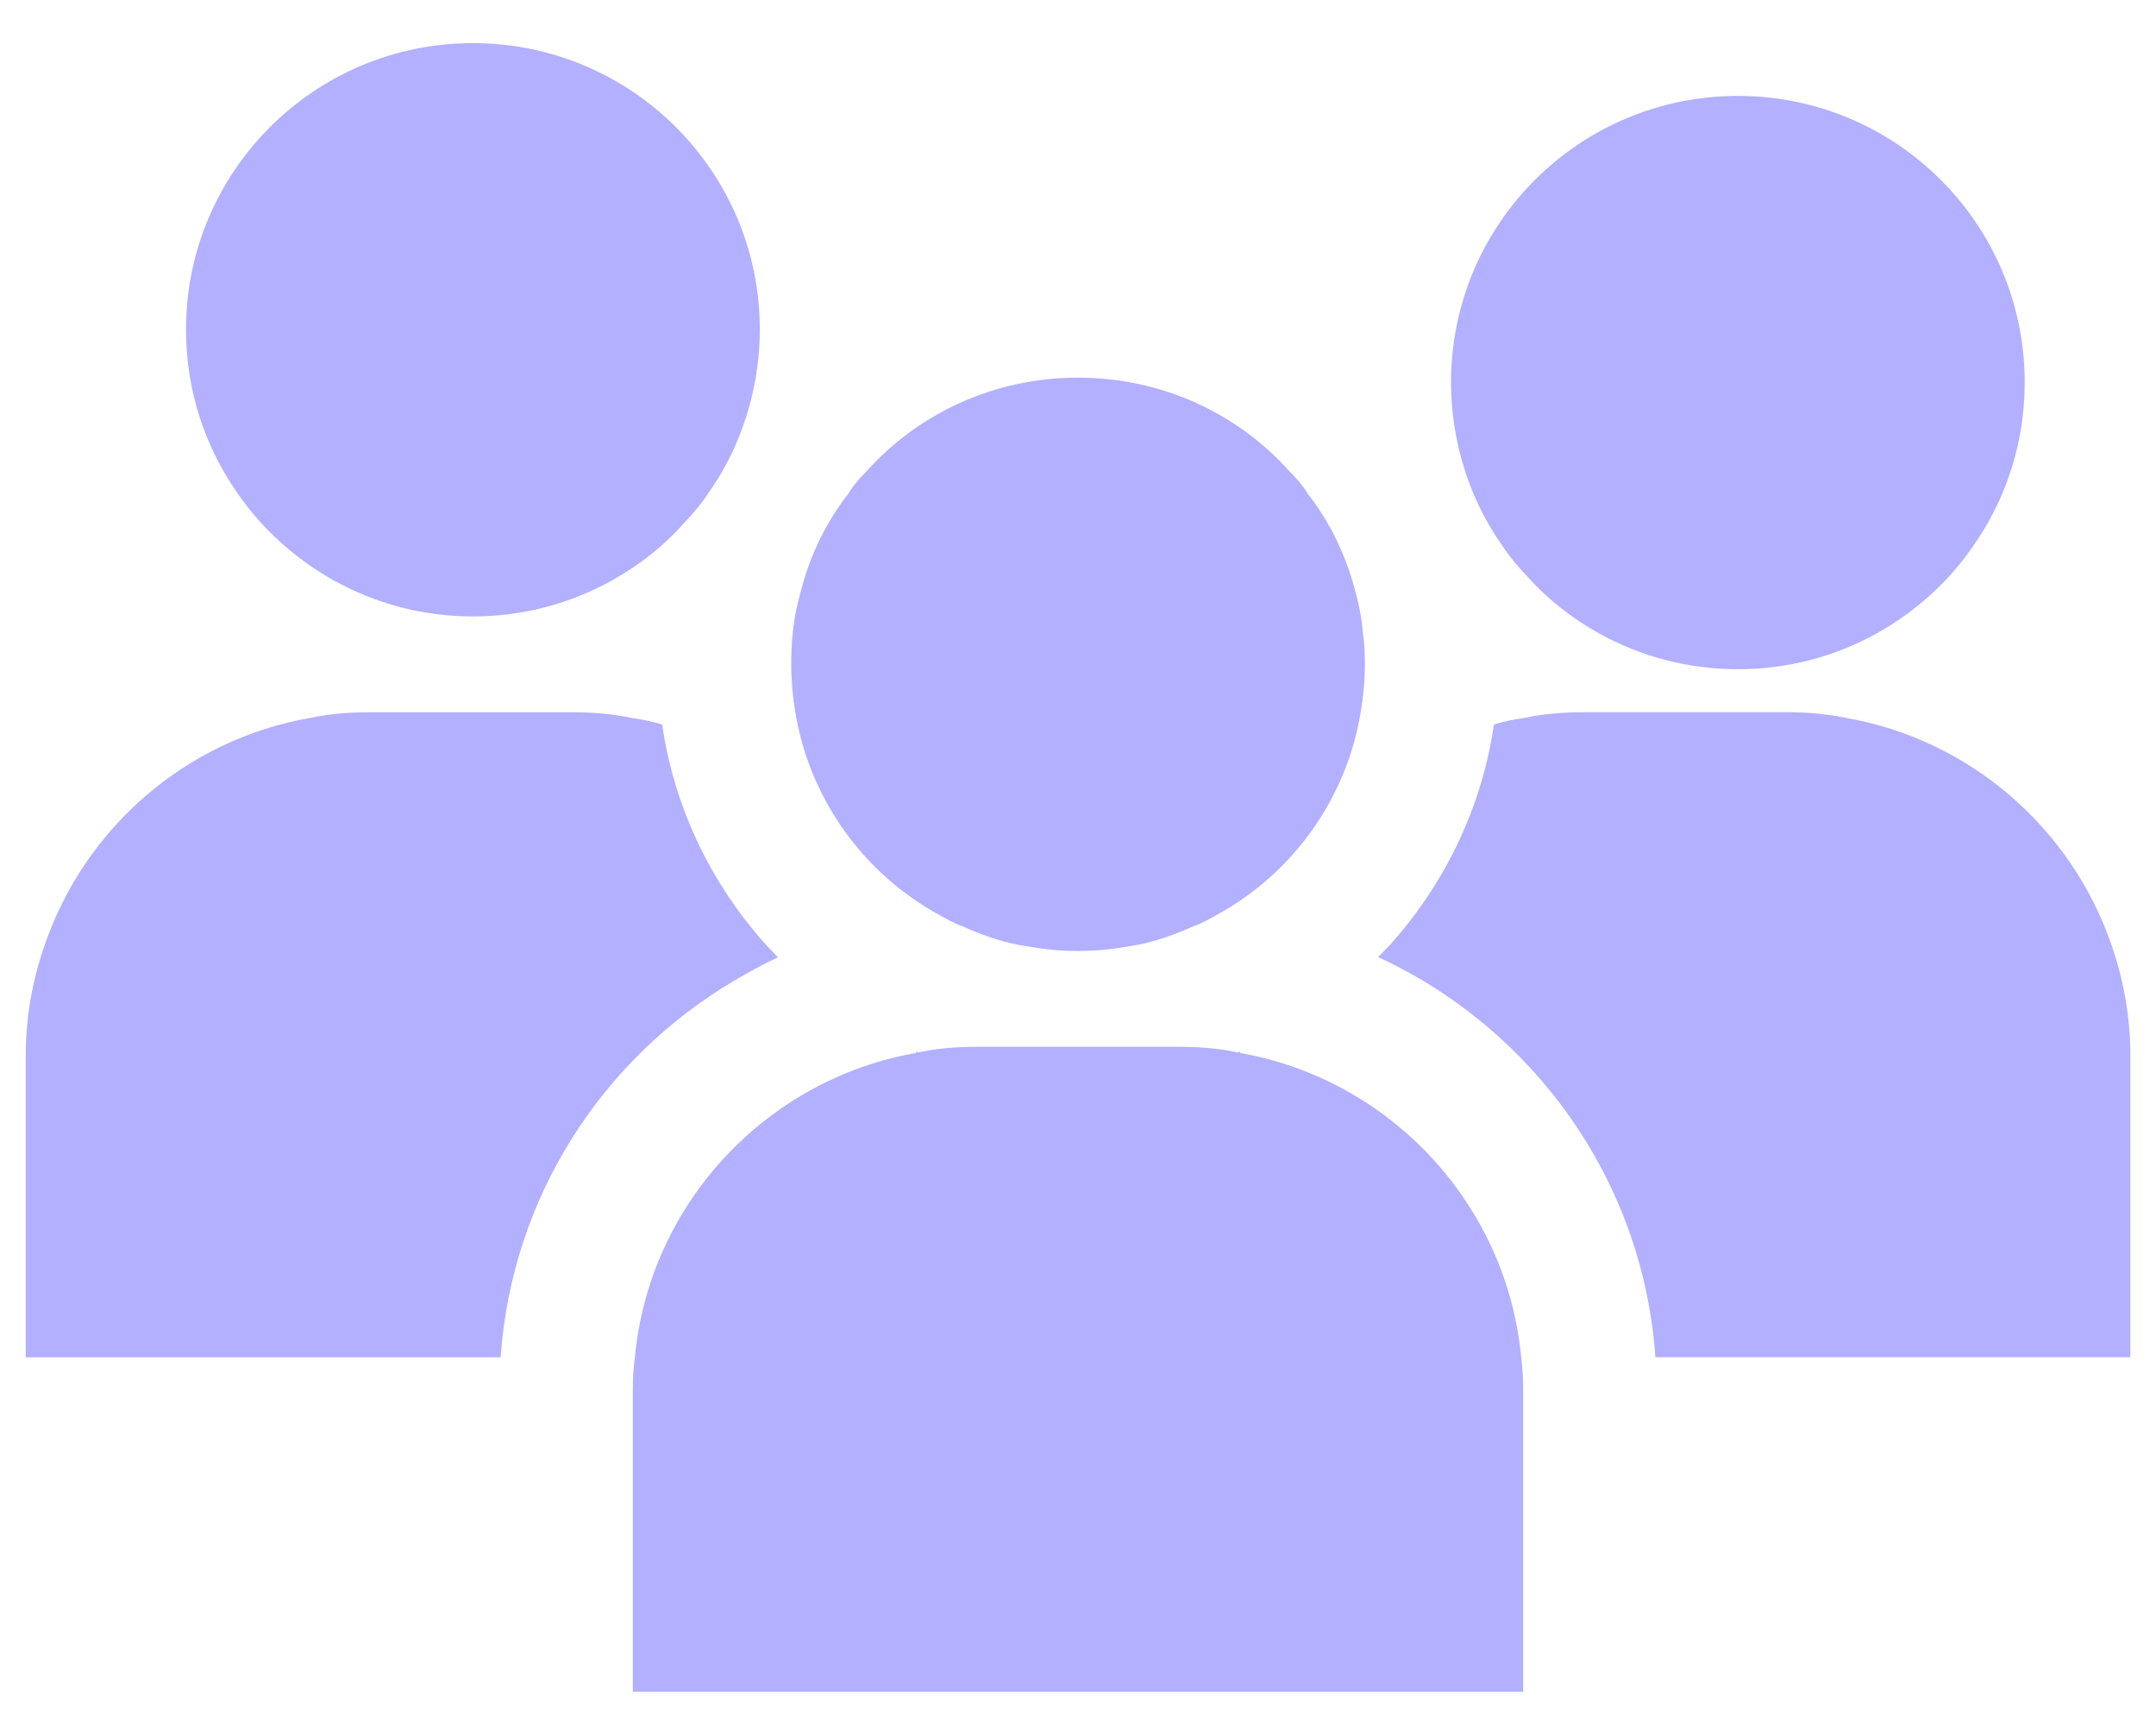 <?xml version="1.0" encoding="utf-8"?>
<!-- Generator: Adobe Illustrator 15.1.0, SVG Export Plug-In  -->
<!DOCTYPE svg PUBLIC "-//W3C//DTD SVG 1.1//EN" "http://www.w3.org/Graphics/SVG/1.1/DTD/svg11.dtd">
<svg version="1.1"
	 xmlns="http://www.w3.org/2000/svg" xmlns:xlink="http://www.w3.org/1999/xlink" xmlns:a="http://ns.adobe.com/AdobeSVGViewerExtensions/3.0/"
	 x="0px" y="0px" width="50px" height="40px" viewBox="-0.597 -1 50 40" enable-background="new -0.597 -1 50 40"
	 xml:space="preserve">
<defs>
</defs>
<path fill="#B3B0FF" d="M7.15,12.463c0.963,0.533,2.056,0.831,3.219,0.831c1.165,0,2.258-0.298,3.221-0.831
	c0.642-0.357,1.213-0.809,1.686-1.344c0.204-0.213,0.393-0.438,0.548-0.676c0.44-0.617,0.761-1.308,0.962-2.043
	c0.154-0.56,0.238-1.153,0.238-1.76C17.023,2.97,14.043,0,10.369,0C6.701,0,3.717,2.97,3.717,6.641c0,1.414,0.439,2.722,1.199,3.803
	C5.488,11.275,6.26,11.964,7.15,12.463z"/>
<path fill="#B3B0FF" d="M16.414,21.75c0.33-0.191,0.658-0.381,1.009-0.538l-0.004-0.005c0.01-0.004,0.014-0.009,0.021-0.012
	c-0.093-0.096-0.177-0.191-0.272-0.286c-1.26-1.401-2.125-3.161-2.409-5.108c-0.228-0.071-0.464-0.119-0.704-0.153
	c-0.451-0.096-0.913-0.132-1.376-0.132H7.973c-0.465,0-0.929,0.036-1.378,0.132c-2.876,0.498-5.227,2.554-6.154,5.262
	C0.156,21.718,0,22.585,0,23.488v6.985h11.014C11.271,26.75,13.378,23.549,16.414,21.75z"/>
<path fill="#B3B0FF" d="M42.212,15.647c-0.451-0.096-0.915-0.132-1.378-0.132h-4.705c-0.463,0-0.927,0.036-1.376,0.132
	c-0.24,0.034-0.477,0.082-0.704,0.153c-0.284,1.947-1.152,3.707-2.409,5.108c-0.081,0.08-0.153,0.159-0.229,0.238l-0.034,0.026
	c0,0,0.002,0.003,0.006,0.004c-0.006,0.006-0.011,0.011-0.018,0.018c3.577,1.65,6.143,5.155,6.427,9.278h11.016v-6.985
	c0-0.903-0.156-1.771-0.439-2.579C47.438,18.201,45.088,16.146,42.212,15.647z"/>
<path fill="#B3B0FF" d="M21.195,20.221c0.166,0.095,0.321,0.178,0.5,0.249h0.01c0.416,0.19,0.844,0.345,1.308,0.439
	c0.144,0.024,0.284,0.048,0.44,0.072c0.308,0.047,0.629,0.071,0.949,0.071s0.644-0.024,0.951-0.071
	c0.153-0.024,0.297-0.048,0.44-0.072c0.462-0.095,0.889-0.249,1.306-0.439h0.012c0.179-0.071,0.332-0.154,0.5-0.249
	c1.747-0.951,3.017-2.674,3.35-4.717c0.06-0.356,0.095-0.725,0.095-1.105c0-0.249-0.011-0.486-0.047-0.725
	c-0.024-0.345-0.097-0.688-0.188-1.01c-0.217-0.819-0.584-1.567-1.094-2.222c-0.107-0.178-0.25-0.345-0.418-0.511
	c-1.2-1.343-2.958-2.174-4.906-2.174c-1.949,0-3.706,0.831-4.906,2.174c-0.168,0.166-0.309,0.333-0.416,0.511
	c-0.51,0.654-0.879,1.402-1.094,2.222c-0.094,0.332-0.166,0.665-0.2,1.021c-0.024,0.227-0.035,0.476-0.035,0.713
	c0,0.381,0.035,0.749,0.093,1.105C18.179,17.547,19.448,19.27,21.195,20.221z"/>
<path fill="#B3B0FF" d="M34.801,12.344c0.474,0.535,1.045,0.986,1.686,1.344c0.963,0.533,2.056,0.83,3.221,0.83
	c1.163,0,2.256-0.297,3.217-0.83c0.893-0.5,1.665-1.189,2.234-2.021c0.762-1.08,1.199-2.387,1.199-3.801
	c0-3.672-2.981-6.642-6.65-6.642c-3.674,0-6.654,2.97-6.654,6.642c0,0.605,0.084,1.199,0.236,1.759
	c0.203,0.735,0.523,1.425,0.964,2.042C34.406,11.904,34.597,12.131,34.801,12.344z"/>
<path fill="#B3B0FF" d="M28.158,23.416v-0.035c-0.012,0.011-0.025,0.011-0.025,0.011c-0.01,0-0.01,0.013-0.022,0.013
	c-0.44-0.096-0.892-0.131-1.355-0.131h-0.141H25.07h-1.333h-1.545H22.05c-0.462,0-0.913,0.035-1.354,0.131
	c-0.013,0-0.013-0.013-0.024-0.013c0,0-0.012,0-0.023-0.011v0.035c-3.469,0.606-6.189,3.492-6.522,7.058
	c-0.036,0.249-0.048,0.511-0.048,0.772v0.771v1.545v4.617v0.027v0.024h20.648v-4.669v-1.544v-0.772c0-0.262-0.013-0.523-0.046-0.772
	C34.346,26.908,31.627,24.022,28.158,23.416z"/>
</svg>
